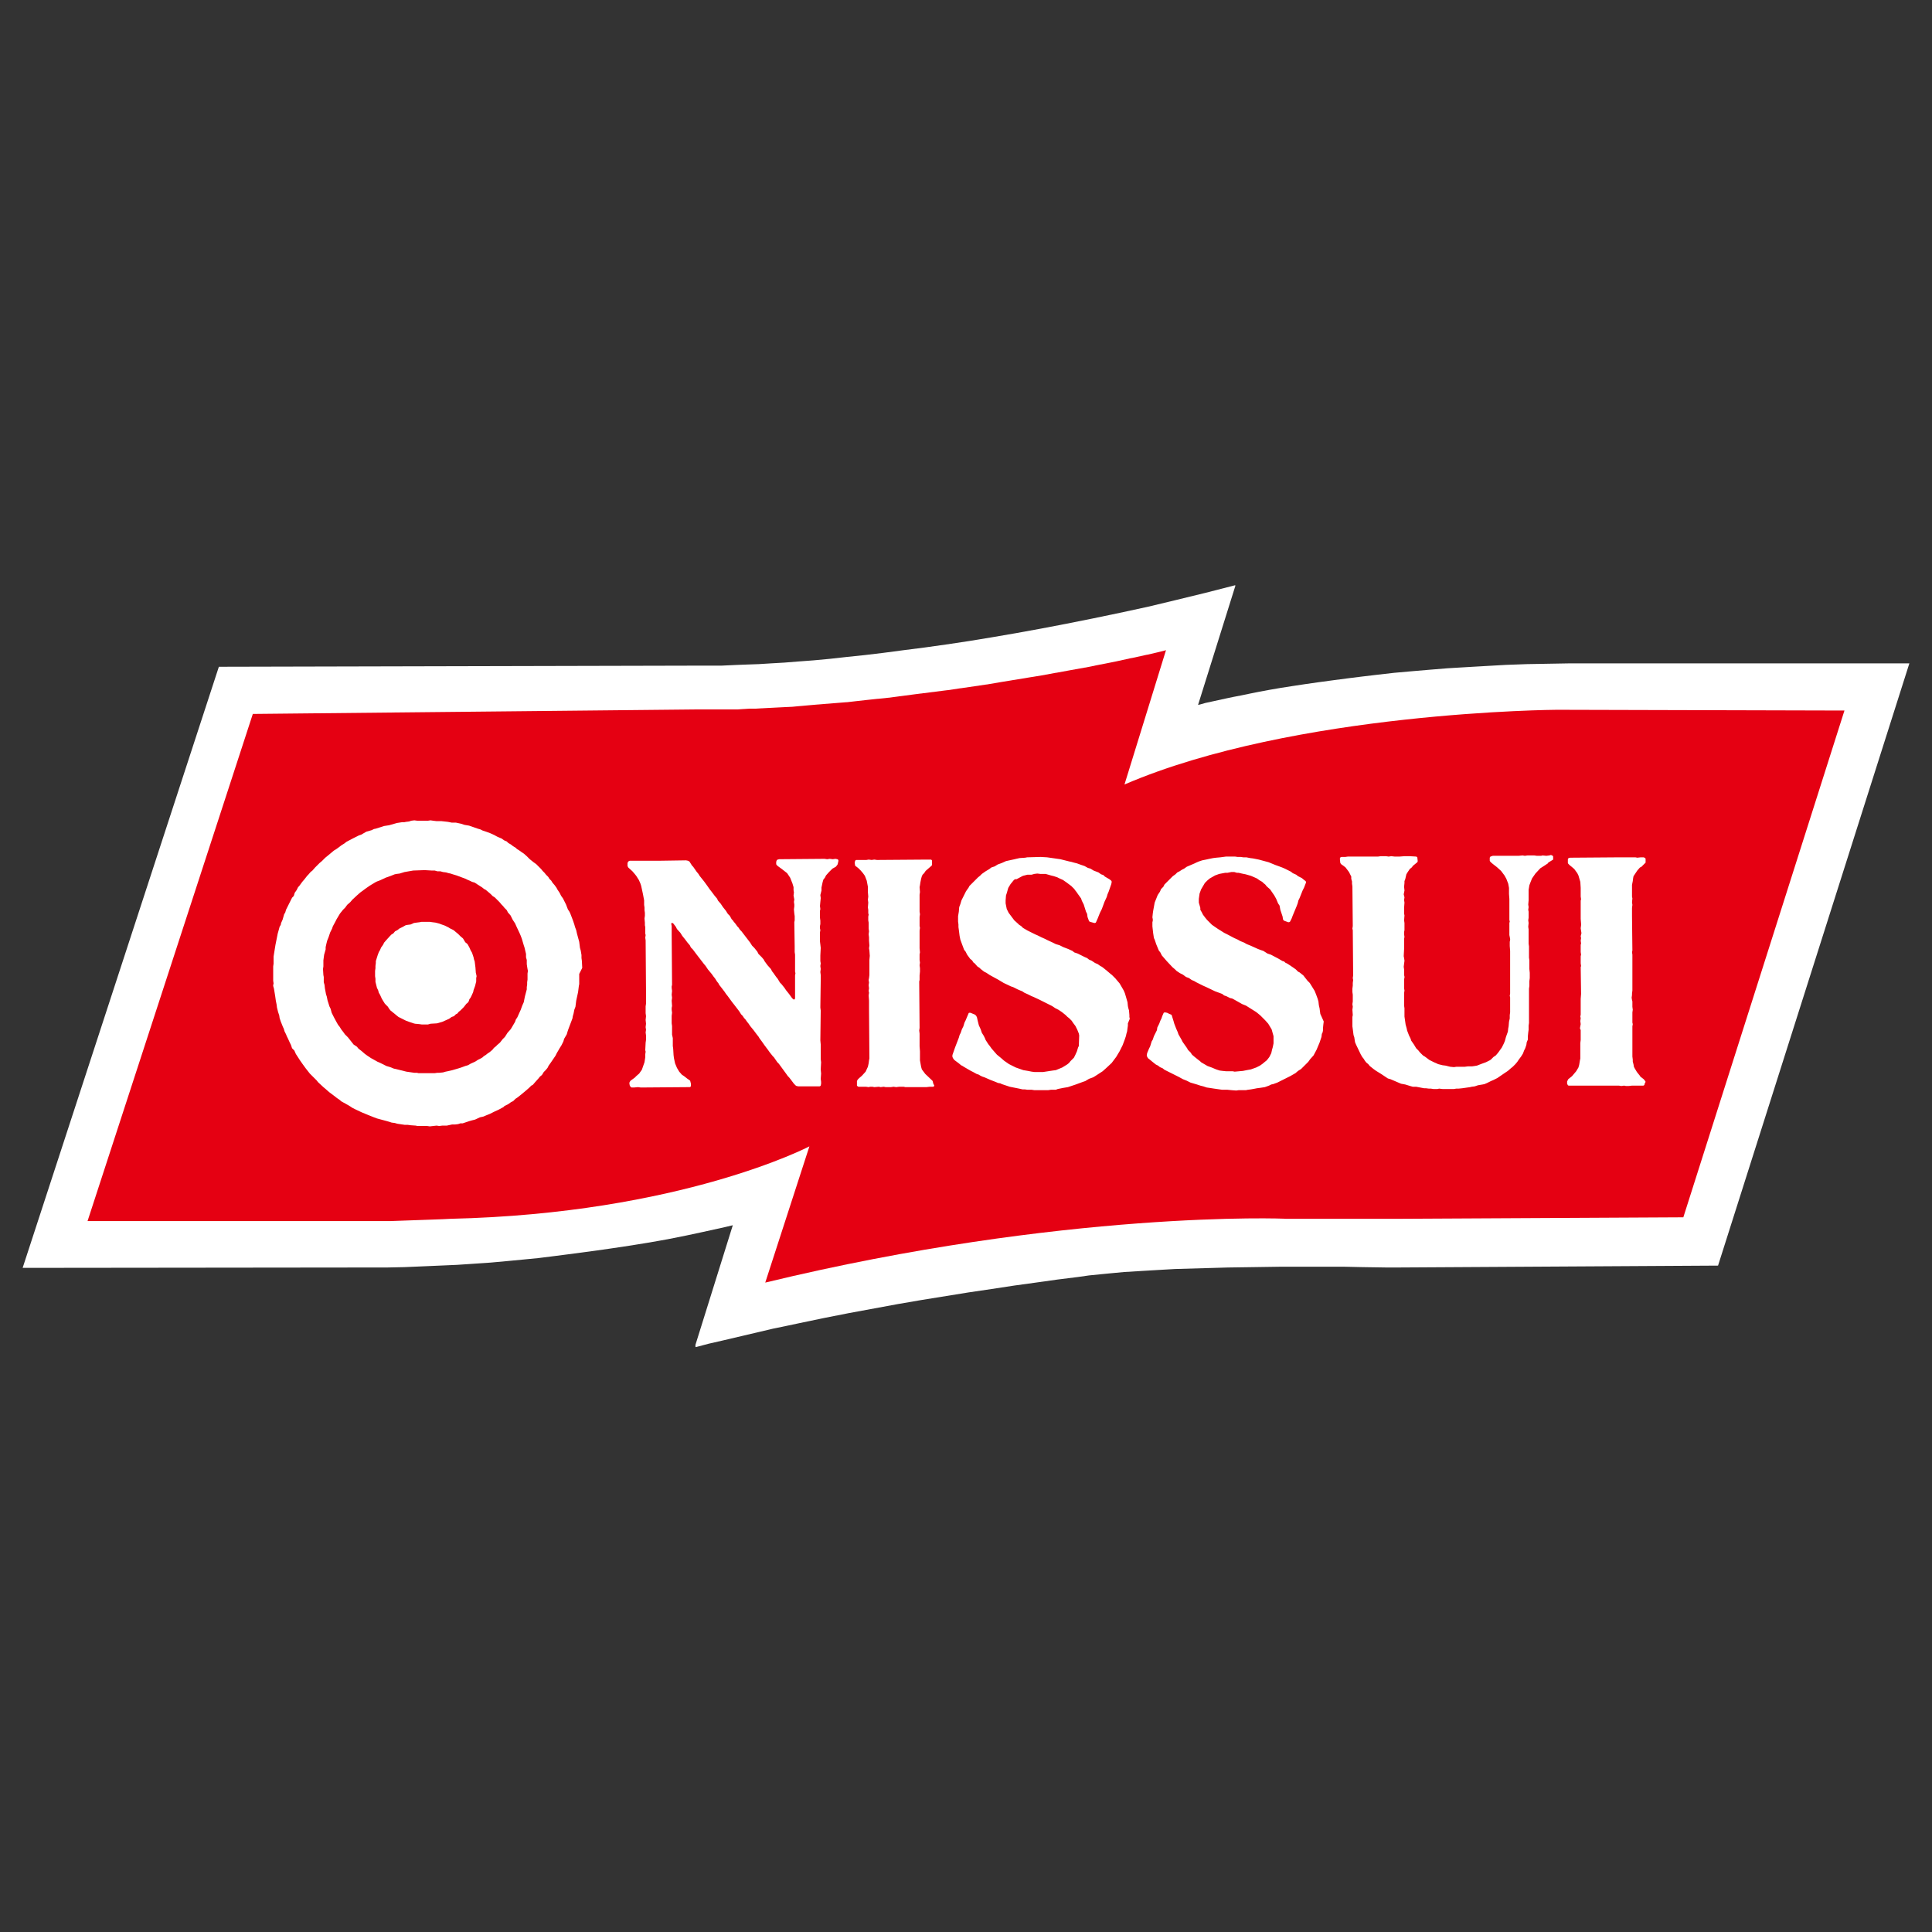 <svg xmlns="http://www.w3.org/2000/svg" x="0px" y="0px"  width="500px" height="500px" viewBox="0 0 512 512"><rect x="0" y="0" width="512" height="512" fill="#333333" stroke="none"/><g id="co-nippon-suisan-kaisha-o.svg"><path fill="#FFFFFF" d="M327.4,155.2l-0.1-0.1l-7.8,2l-7.8,1.9l-7.5,1.8l-7.4,1.6l-7.2,1.5l-7,1.4l-6.8,1.3
			l-6.6,1.2l-6.4,1.1l-6.1,1l-6,0.9l-5.7,0.8l-5.5,0.7l-5.3,0.7l-5,0.6l-4.8,0.5l-4.5,0.5l-4.3,0.4l-4,0.3l-3.8,0.3l-3.5,0.2
			l-3.2,0.2l-2.9,0.1l-2.6,0.1l-4.4,0.2l-3.2,0l-1.9,0h-0.7l-127.4,0.3L6,336l91.7-0.1l4.8,0l4.7-0.1l4.7-0.2l4.6-0.2l4.6-0.2
			l4.5-0.3l4.4-0.3l4.4-0.4l4.2-0.4l4.1-0.4l4-0.5l3.9-0.5l3.8-0.5l3.7-0.5l3.5-0.5l3.4-0.5l3.2-0.5l3.1-0.5l2.9-0.5l2.8-0.5l5-1
			l4.2-0.9l5.9-1.3l2.1-0.5l-9.9,31.7l0,0.1v0.4l0.1,0.1l3.4-0.9l3.5-0.8l3.4-0.8l3.4-0.8l3.4-0.8l3.4-0.8l3.4-0.7l3.3-0.7l6.7-1.4
			l6.6-1.3l6.5-1.2l6.5-1.2l6.4-1.1l6.2-1l6.2-1l6.1-0.9l5.9-0.9l5.8-0.8l5.7-0.8l5.6-0.7l2.8-0.4l3-0.3l3.1-0.3l3.2-0.3l3.3-0.2
			l3.3-0.2l3.4-0.2l3.5-0.2l3.5-0.1l3.5-0.1l3.5-0.1l3.5-0.1l6.9-0.1l6.7-0.1l6.3,0h11.1l4.6,0.1l6.6,0.1l2.4,0l85.3-0.5L506,175.8
			h-84.2l-5.9,0l-5.7,0.1l-5.6,0.1l-5.5,0.2l-5.3,0.3l-5.2,0.3l-5,0.3l-4.9,0.4l-4.7,0.4l-4.5,0.4l-4.4,0.5l-4.2,0.5l-4,0.5
			l-3.8,0.5l-3.7,0.5l-3.5,0.5l-3.3,0.5l-3.2,0.5l-2.9,0.5l-2.7,0.5l-2.5,0.5l-2.4,0.5l-2.1,0.4l-1.9,0.4l-3.2,0.7l-2.3,0.5
			l-1.4,0.4l-0.5,0.1L327.4,155.2z"/>
		<path fill="#E50012" d="M202.8,339.9c79.3-19.2,138-17,138-16.9l1.9,0h1.7l1.8,0h6.7l1.5,0h3l1.3,0h2.6l1.1,0
			h1.3l0.9,0h1.1l0.8,0l0.7,0h0.7l0.6,0h0.6l0.4,0h0.4l76.2-0.4l42.7-134.3l-76.2-0.2c0,0-69.5,0.4-114.6,19.8l11-35.6l-0.7,0.2h0
			l-4.2,1l-0.1,0l-4.1,0.9h-0.1l-4.1,0.9h0l-4,0.8l-0.1,0l-3.9,0.8l-0.1,0l-3.9,0.7l0,0l-3.8,0.7h-0.1l-3.8,0.7l0,0l-3.7,0.6l0,0
			l-3.6,0.6l-0.1,0l-3.6,0.6h0l-3.5,0.6l-0.1,0l-3.4,0.5l-3.4,0.5h-0.1l-3.3,0.5h-0.1l-3.2,0.4v0l-3.1,0.4h-0.1l-3.1,0.4h0l-3,0.4
			l-0.1,0l-2.9,0.4h-0.1l-2.9,0.3h-0.1l-2.8,0.3h0l-2.7,0.3l-2.6,0.3l-0.2,0l-2.5,0.2l-2.4,0.2h-0.1l-2.4,0.2h-0.1l-2.3,0.2
			l-2.2,0.2h-0.1l-2.1,0.2h0l-2.1,0.1h0l-2,0.1l0,0l-1.9,0.1h-0.1l-1.8,0.1h-0.1l-1.7,0.1h-0.1l-1.6,0l-1.5,0.1h-0.1l-1.4,0.1
			l-0.1,0l-1.3,0l-0.1,0l-1.2,0l-1.1,0l-1,0h-0.1l-0.9,0h-1.6l-2.2,0h-0.7L67,189.2L23.2,323.6l74.5,0h2.9l2.8,0l2.8-0.1l2.8-0.1
			l2.8-0.1l2.8-0.1l2.7-0.1l2-0.1c61.2-1.4,95.2-19.2,95.2-19.2L202.8,339.9"/>
		<path fill="#FFFFFF" d="M435.8,287.3l0,0.2l-0.1,0.1l-0.2,0.1l-1.9,0l-0.4,0l-0.7,0l-0.9,0.1l-0.7,0l-0.5-0.1
			l-0.7,0.1l-0.7-0.1l-0.8,0h-0.4l-0.7,0l-6.6,0l-0.4,0l-0.7,0h-2.9l-0.8,0l-0.2-0.1l-0.1-0.2l-0.1-0.2l0-0.3l0-0.3l0.1-0.2l0.2-0.4
			l1-0.8l1.1-1.3l0.6-1l0.2-0.7l0.2-1.2l0.1-0.5l0-0.7l0-0.7l0-2.2l0-0.5l0.1-0.8l0-1l0-0.8l0-0.8l-0.2-0.5l0.2-1.1l-0.1-0.8
			l0.1-0.8l-0.1-0.4l0.1-0.5l0-0.6l0-1.3l0-1.9l0-0.4l0.1-1.3l-0.1-7.1l0.1-0.3l-0.1-0.7v-1.9l0.1-0.4l-0.1-0.7v-1.9l0.1-0.4
			l-0.1-0.7l0.1-0.7l-0.1-0.5l0.2-0.8l-0.2-1.3l0.1-0.8l0-0.4l-0.1-1.3v-4.8l0.1-0.4l-0.1-0.7l0-1.9v-0.4l-0.1-1.6l-0.5-1.7
			l-0.3-0.6l-0.8-1.1l-0.7-0.6l-0.5-0.4l-0.4-0.4l-0.1-0.2l0-0.5l0-0.5l0.1-0.2l0.1-0.1l0.4-0.1l13.2-0.1h2.9l0.4,0l0.8,0l0.5,0.1
			l0.9-0.1l0.8,0l0.2,0.1l0.2,0.1l0.1,0.2v0.8l0,0.2l-0.3,0.3l-0.8,0.8l-0.4,0.2l-0.7,0.8l-1,1.5l-0.1,0.5l-0.1,0.8l-0.2,1l0,0.9
			l0,0.5l0,1.7l0.1,0.5l-0.1,1l0.1,0.7l-0.1,0.8l0,0.9l0,1.3l0.1,9.1l-0.1,0.4l0.1,0.7v9l0,0.5l-0.1,0.8l0,0.4l-0.1,0.7l0.1,0.6
			l0.1,0.4l0,0.9l0,0.5l0.1,0.8l-0.1,0.7l0,2.7l0.1,0.4l-0.1,0.6l0,5.3l0,0.7l0,1l0,1l0.1,0.8l0,0.5l0.2,0.8l0.1,0.6l0.2,0.4l0.6,1
			l0.4,0.5l0.4,0.5l0.1,0.2l0.9,0.7l0.4,0.5l0.1,0.2L435.8,287.3z M410.3,228.6l-0.1,0.2l-0.9,0.6l-1.1,0.7l-1.3,1.4l-0.9,1.3
			l-0.4,1l-0.3,0.8l-0.2,1.2l0,1.7l0,1.1l-0.1,1.1l0.1,0.7l-0.1,0.7l0.1,0.5l0,0.8l0,0.8l-0.1,0.7l0.1,0.7l-0.1,1l0.1,0.7l0,1.5
			l0,0.4l0,0.5l0,0.5l0,0.5l0,0.4l0.1,0.7l0,0.8l0,0.5l0,0.5l0,0.7l0,0.5l0.1,0.7l0,0.8l0,0.2l0,0.8l0,0.5l0.1,1l0,0.9l0,0.5
			l-0.1,0.8l0,0.8l0,0.5l-0.1,0.7v9.1l-0.1,0.7v1.1l-0.1,0.7l-0.1,1l0,0.6l0,0.3l-0.3,0.7l-0.1,0.7l-0.3,0.9l-0.3,0.6l-0.3,0.8
			l-0.5,0.8l-0.6,0.8l-0.4,0.6l-0.5,0.6l-0.7,0.7l-0.5,0.4l-0.8,0.7l-0.9,0.6l-1.9,1.3l-1,0.5l-0.7,0.3l-1,0.5l-0.7,0.3l-0.5,0.1
			l-1.2,0.2l-0.9,0.3l-0.8,0.1l-0.4,0.1l-2.1,0.3l-1,0.1l-0.6,0l-0.6,0.1h-1.3l-1.7,0l-0.9-0.1l-0.5,0.1l-1,0l-0.7-0.1l-0.5,0
			l-0.8-0.1h-0.5l-2.1-0.4l-0.9,0l-0.7-0.2l-1.3-0.4l-1.1-0.2l-2.1-0.9l-0.7-0.3l-0.7-0.2l-1.8-1.2l-1.3-0.8l-0.7-0.5l-1-0.8
			l-0.4-0.5l-0.5-0.4l-0.4-0.5l-0.3-0.5l-0.4-0.5l-0.4-0.7l-1.2-2.5l-0.3-0.7l-0.2-1.3l-0.2-0.6l-0.2-1.6l-0.1-0.7l0-0.8l0-0.7l0-1
			l0.1-0.5l-0.1-1.4l0.1-0.8l-0.1-0.7l0.1-0.7l0-1.8l-0.1-0.7v-0.9l0.1-0.8l0-0.7l0.1-0.8l-0.1-0.5l0.1-0.7l-0.1-12l-0.1-0.4
			l0.1-0.7l-0.1-10.5l-0.1-0.7l0-0.6l-0.2-0.7l0-0.6l-0.2-0.4l-0.2-0.4l-0.2-0.4l-0.9-1.2l-0.5-0.4l-0.7-0.5l-0.2-0.3l-0.1-0.8
			l0-0.3l0-0.3l0.2-0.1l0.2-0.1l0.5,0l0.5,0l0.7-0.1l7.6,0l0.4,0l0.7-0.1h1.4l0.7,0.1l0.7-0.1l0.9,0.1h0.7l0.6,0l1.3-0.1l1,0l0.4,0
			l1.7,0.1l0.2,0.1l0.1,0.1l0.1,0.9l0,0.2l-0.1,0.2l-1.1,0.9l-0.4,0.5l-0.5,0.4l-0.2,0.3l-0.4,0.6l-0.3,0.5l-0.3,1.3l-0.2,0.5l0,0.5
			l-0.1,1l0.1,1l-0.2,1l0.2,0.8l-0.1,0.7l0.1,0.7l-0.1,1.4l0,0.6l0,0.9l0.1,0.5l-0.1,1.3l0.1,0.7v1.9l-0.1,0.5v0.6l0.1,0.7l-0.1,0.5
			l0,1l0,0.8l0,0.5l0,0.4l-0.1,1.9l0.1,0.5l0.1,0.7l-0.1,0.8l-0.1,0.8l0.1,0.7l0,0.6l0,0.9l0.1,0.4v0.3l-0.1,0.4v2.4l0.1,0.6
			l-0.1,0.7l0,3.3l0.1,0.7l0,2.2l0.1,0.7l0.2,1.4l0.3,1.1l0.1,0.5l0.5,1.3l0.4,0.8l0.2,0.6l0.7,1l0.6,1l0.6,0.6l0.4,0.5l0.8,0.8
			l0.5,0.3l1.2,0.9l1.2,0.6l0.7,0.3l0.4,0.2l1.2,0.3l0.8,0.1l1.2,0.3l1,0.1l0.7-0.1l2.2,0l0.8-0.1l1.1,0l0.7-0.1l0.6-0.1l1.3-0.5
			l1.1-0.4l1-0.5l0.3-0.2l0.7-0.7l0.6-0.4l0.6-0.7l1-1.4l0.3-0.6l0.2-0.4l0.3-0.7l0.3-1.1l0.5-1.4l0.1-0.9l0.1-0.5l0.1-1.2l0.2-0.9
			v-0.9l0.1-0.7l0-4l-0.1-0.4l0.1-0.6l0-10.2l0-1.1l-0.1-1.3l0-1.1l0.1-0.5l0-0.3l-0.2-1v-3.2l0.1-0.4l-0.1-0.4l0-0.7l0-1.3l0-2.9
			v-0.7l-0.1-1.3l0-1.6l-0.2-1.1l-0.5-1.3l-0.5-0.9l-0.9-1.2l-1.1-1l-0.9-0.7l-0.5-0.4l-0.4-0.4l-0.1-0.2l0-0.8l0.1-0.2l0.1-0.1
			l0.6-0.2l0.8,0l0.7,0l0.7,0l2,0l0.3,0l1.3,0l1,0l1.1-0.1l0.6,0.1l0.7-0.1l1.8,0l0.7,0.1l1.1,0l0.4-0.1l1,0.1l0.8-0.1l0.3-0.1h0.2
			l0.2,0.1l0.2,0.1l0.1,0.2v0.8L410.3,228.6z M350.8,270.7l-0.1,0.8l-0.1,1v0.6l-0.1,0.5l-0.2,0.4l-0.1,0.8l-0.5,1.5l-0.8,1.9
			l-0.8,1.5l-0.9,1l-0.5,0.7l-1.9,1.9l-0.8,0.5l-0.7,0.6l-1.4,0.8l-2.6,1.3l-0.8,0.4l-1.1,0.4l-0.5,0.1l-0.6,0.3l-1.1,0.4l-1.3,0.2
			l-0.8,0.1l-0.5,0.1l-1.1,0.2l-0.8,0.1l-0.5,0.1l-1.9,0l-0.7,0.1l-1.3-0.1l-1-0.1l-1.4,0l-2.1-0.3l-1.3-0.2l-0.7-0.1l-0.9-0.3
			l-0.8-0.2l-0.9-0.3l-1.7-0.5l-1-0.5l-1-0.4l-1.1-0.6l-0.8-0.4l-0.8-0.4l-1.8-0.9l-0.4-0.2l-0.5-0.4l-0.7-0.3l-0.5-0.4l-0.6-0.3
			l-0.5-0.4l-0.5-0.4l-0.6-0.5l-0.5-0.4L304,280l-0.1-0.2l0.1-0.7l0.5-1.2l0.3-0.6l0.4-1.3l0.3-0.5l0.3-0.9l0.8-1.6l0.1-0.7l0.2-0.4
			l0.3-0.6l0.3-0.8l0.3-0.6l0.2-0.6l0.3-0.7l0.1-0.2l0.2-0.1l0.2,0l0.5,0.1l0.6,0.3l0.5,0.2l0.1,0.1l0.5,1.6l0.2,0.7l0.5,1.3
			l0.4,0.9l0.2,0.6l0.8,1.4l0.3,0.6l1.2,1.7l0.2,0.4l0.7,0.7l0.4,0.6l0.7,0.6l0.5,0.4l0.5,0.4l0.4,0.3l0.3,0.3l0.5,0.3l1.2,0.7
			l1.1,0.4l1.2,0.5l0.9,0.3l0.8,0.1l1,0.1l1.7,0l0.5,0.1l1.1-0.1l1.1-0.1l1-0.2l1.1-0.2l1.4-0.5l1-0.5l0.7-0.5l0.6-0.5l0.5-0.4
			l0.4-0.5l0.3-0.4l0.5-1l0.2-0.9l0.2-0.7l0.2-1v-1.9l-0.5-1.8l-0.9-1.5l-0.8-0.9l-1.3-1.3l-0.6-0.5l-0.5-0.4l-2.7-1.7l-1-0.4
			l-2.3-1.3l-0.4-0.2l-0.5-0.1l-1-0.5l-0.6-0.2l-0.5-0.4l-1.9-0.7l-2.3-1.1l-0.9-0.4l-0.8-0.4l-1-0.5l-0.5-0.3l-0.7-0.3l-0.7-0.5
			l-0.8-0.3l-0.8-0.6l-0.8-0.4l-0.9-0.6l-0.4-0.4l-0.7-0.6l-1.5-1.6l-1.3-1.5l-0.2-0.4l-0.2-0.4l-0.4-0.5l-0.7-1.7l-0.4-1.2
			l-0.2-0.4l-0.2-1.3l-0.2-1.8v-1.1l0.1-0.4l0-0.4l-0.1-0.5l0.1-1l0.1-0.7l0.4-2.2l0.8-2l0.6-0.9l0.3-0.7l0.6-0.6l0.3-0.6l2.2-2.2
			l0.7-0.5l0.5-0.5l0.6-0.3l0.6-0.4l0.6-0.3l0.7-0.5l2.1-0.9l0.4-0.2l0.7-0.3l0.9-0.3l1-0.2l0.9-0.2l1-0.2l0.8-0.1l1.1-0.1l1.5-0.2
			h2.4l0.7,0.1l0.8,0l0.7,0.1l0.8,0l1,0.2l0.8,0.1l1.5,0.3l2.6,0.7l1.7,0.7l1.1,0.4l0.8,0.3l0.7,0.3l1.2,0.6l0.4,0.2l0.5,0.4
			l0.9,0.4l0.5,0.4l1,0.5l0.6,0.5l0.4,0.3l0.1,0.2v0.2l-0.5,1.3l-0.4,0.8l-0.8,2l-0.3,0.6l-0.2,0.8l-0.3,0.8l-1,2.4l-0.3,0.8
			l-0.3,0.6l-0.1,0.2l-0.1,0.1l-0.2,0.1l-0.2,0l-1.1-0.4l-0.2-0.2l-0.1-0.2l-0.1-0.7l-0.6-1.8l-0.2-1.1l-0.4-0.6l-0.5-1.2l-0.5-0.9
			l-1.1-1.6l-0.9-0.8l-0.4-0.5l-0.5-0.4l-0.3-0.3l-0.7-0.4l-0.7-0.5l-0.9-0.4l-0.7-0.3l-1.4-0.4l-1-0.2l-0.4-0.1l-0.5-0.1l-0.4,0
			l-0.7-0.2l-0.8,0l-1,0.2l-0.6,0l-1.6,0.3l-1.1,0.4l-1.4,0.8l-0.6,0.5l-0.7,0.7l-1,1.7l-0.4,1.1l-0.2,1.4l0,1l0.2,0.7l0.2,0.7
			l0,0.5l0.4,0.7l0.3,0.6l0.6,0.8l0.5,0.6l1.3,1.3l1.6,1.1l0.5,0.3l1.1,0.7l1,0.5l1.7,0.9l0.9,0.4l0.7,0.4l1,0.4l0.7,0.4l1,0.4
			l2,0.9l0.8,0.3l0.6,0.2l1.1,0.7l0.9,0.3l1.9,1l1.2,0.7l0.4,0.1l0.3,0.3l0.6,0.3l1.5,1l0.7,0.5l0.6,0.6l0.4,0.2l0.5,0.4l0.5,0.4
			l1.1,1.4l0.6,0.6l1.3,2.1l0.4,1l0.4,1.1l0.2,0.7l0.1,0.9l0.1,0.5l0.1,0.4l0.1,0.8l0.1,0.7L350.8,270.7z M298.9,271.2v0.6l-0.1,0.7
			l-0.1,0.8l-0.2,0.7l-0.1,0.5l-0.3,0.9l-0.6,1.6l-0.4,0.8l-0.4,0.8l-0.9,1.5l-1.2,1.6l-1.5,1.4l-0.9,0.8l-2,1.3l-0.5,0.3l-1.1,0.4
			l-1,0.6l-0.6,0.2l-1.9,0.7l-0.6,0.2l-1.5,0.5l-1.2,0.2l-1,0.2l-0.5,0.1l-0.5,0.2l-1.3,0l-0.7,0.1l-1.7,0l-0.4,0l-0.7,0l-0.9,0
			l-0.7-0.1h-1.1l-0.7-0.1l-0.6,0l-0.9-0.2l-2.5-0.5l-1.2-0.4l-0.9-0.3l-0.4-0.2l-0.6-0.1l-0.7-0.3l-1.3-0.5l-1.6-0.7l-0.6-0.2
			l-0.6-0.3l-0.3-0.2l-0.6-0.2l-0.9-0.5l-0.6-0.3l-0.7-0.4l-1.2-0.7l-0.3-0.2l-0.4-0.2l-0.6-0.5l-1.2-0.9l-0.3-0.4l-0.2-0.4l0-0.5
			l0.7-2l0.5-1.3l0.5-1.3l0.2-0.7l0.3-0.6l0.3-0.9l0.4-0.8l0.3-1l0.3-0.6l0.8-1.9l0.1-0.1l0.2,0l0.2,0l1.2,0.5l0.3,0.3l0.2,0.4
			l0.2,0.9l0.3,1.2l0.5,1.1l0.3,0.9l0.5,0.8l0.3,0.6l0.2,0.5l0.7,1.1l0.4,0.5l0.5,0.7l0.7,0.8l0.7,0.8l1.1,0.9l0.8,0.7l1.3,0.9
			l1.8,0.9l2,0.7l1.2,0.2l1,0.2l0.8,0.1l0.8,0l1.4,0l2.6-0.4l0.8-0.1l1.7-0.7l1.3-0.8l0.5-0.4l0.4-0.5l0.6-0.6l0.3-0.3l0.4-0.8
			l0.4-0.9l0.3-1l0.2-0.4l0.1-2.8l-0.1-0.5l-0.4-1l-0.3-0.6l-0.2-0.4l-0.6-0.8l-0.4-0.6l-0.7-0.7l-0.4-0.3l-0.5-0.5l-0.5-0.4
			l-0.5-0.4l-0.9-0.6l-0.8-0.4l-0.9-0.6l-2.8-1.4l-0.6-0.3l-1.5-0.7l-0.5-0.2l-1-0.5l-0.9-0.4l-0.6-0.4l-0.5-0.2l-0.7-0.3l-1.2-0.6
			l-0.6-0.2l-1.9-0.9l-1.5-0.9l-2.2-1.2l-0.9-0.6l-0.6-0.3l-0.9-0.7l-0.3-0.3l-0.6-0.4l-0.7-0.8l-0.3-0.2l-0.4-0.6l-0.5-0.4
			l-0.8-1.1l-0.4-0.8l-0.4-0.5l-0.6-1.6l-0.4-1.1l-0.2-1l-0.1-0.8l-0.1-0.8l-0.1-0.7v-0.7l-0.1-0.8l0-1.4l0.2-1.2l0.1-1.2l0.3-0.8
			l0.3-1l0.3-0.6l0.3-0.6l0.6-1.2l0.7-1l0.2-0.4l2-2l0.3-0.3l0.5-0.4l0.5-0.5l1-0.7l1-0.6l0.5-0.4l0.9-0.3l0.8-0.5l1.1-0.4l1.1-0.5
			l2.3-0.5l0.4-0.1l0.9-0.2l1.5-0.1l0.5-0.1l3.6-0.1l1.7,0.1l0.7,0.1l2.8,0.4l2.4,0.6l0.5,0.1l0.7,0.2l0.8,0.2l1.1,0.4l0.9,0.3
			l0.9,0.5l0.7,0.2l0.8,0.5l1.3,0.5l0.7,0.5l0.6,0.2l0.4,0.4l1.2,0.7l0.5,0.4l0.1,0.2l0,0.2l-0.1,0.5l-0.7,2l-0.3,0.7l-0.2,0.7
			l-0.6,1.3l-0.7,1.9l-0.5,1l-0.6,1.5l-0.4,0.9l-0.1,0.2l-0.2,0.1l-0.2,0l-1.1-0.3l-0.2-0.1l-0.1-0.1l-0.4-1.1l-0.1-0.8l-0.3-0.6
			l-0.6-1.9l-0.5-1l-0.2-0.6l-1-1.4l-0.2-0.3l-0.4-0.5l-0.2-0.3l-0.8-0.8l-1.2-0.9l-1-0.7l-0.9-0.4l-0.6-0.3l-0.9-0.3l-0.8-0.2
			l-0.7-0.2l-0.7-0.2l-1.4,0l-0.8-0.1l-0.8,0.1l-0.7,0.2l-1.1,0l-1.2,0.3l-0.4,0.2l-1.3,0.7L269,233l-0.3,0.2l-0.9,1.1l-0.6,1
			l-0.2,0.7l-0.2,0.7l-0.2,0.6l-0.1,1.3l0,0.8l0.3,1.5l0.5,1l0.6,0.8l0.9,1.2l1,0.9l0.3,0.3l0.5,0.3l0.5,0.5l1.2,0.7l0.4,0.2
			l0.8,0.4l0.8,0.4l0.7,0.3l1,0.5l0.9,0.4l0.8,0.4l1.3,0.6l0.8,0.4l1,0.3l1,0.5l1.3,0.5l1.1,0.5l0.5,0.4l0.9,0.3l1.2,0.6l0.6,0.3
			l0.7,0.3l0.5,0.4l0.7,0.3l0.9,0.6l0.7,0.3l0.7,0.5l0.4,0.2l0.4,0.3l1.1,0.9l0.7,0.6l0.5,0.4l0.9,0.9l0.5,0.6l0.6,0.7l0.7,1.2
			l0.4,0.7l0.3,0.7l0.3,1l0.4,1.4l0.1,1l0.1,0.5l0.2,0.7l0.1,1.2v0.5l0.1,0.5L298.9,271.2z M247.6,287.7l-0.1,0.2l-0.2,0.1h-0.4
			l-0.5,0l-0.9,0.1l-5.6,0l-0.4-0.1l-0.7,0l-0.5,0l-0.8,0.1l-0.7-0.1l-0.7,0.1h-1.4l-0.5-0.1l-0.8,0.1l-0.5-0.1l-1.2,0.1l-0.5-0.1
			l-0.6,0l-0.4,0.1l-0.7-0.1l-1.2,0l-0.8,0l-0.2-0.1l-0.2-0.2l0-0.7l0-0.5l0.2-0.4l0.4-0.4l0.7-0.6l1-1.1l0.6-1.3l0.2-0.9l0.1-0.8
			l0.1-0.5l-0.1-13l0-0.9v-0.9l0-0.5l-0.1-1.4l0.1-0.7l-0.1-0.5l0.1-0.7l-0.1-0.8l0.1-0.7l-0.1-0.7l0.1-0.5l0.1-0.8l0-1.2l0-1.3
			v-1.5l0.1-1.1l-0.1-1.4l-0.1-0.6l0.1-0.7l-0.1-1.3v-0.9l-0.1-0.8l0.1-0.8l-0.1-0.7l0-0.5l0-0.5l0-0.6l-0.1-0.6v-1l0.1-0.5
			l-0.1-0.4l0-0.5l0-0.4l-0.1-0.6l0.1-1.3l-0.1-0.8l0.1-0.8l-0.1-1.2l0-0.9l0-0.5l-0.3-1.6l-0.5-1.3l-0.5-0.7l-0.6-0.7l-0.6-0.6
			l-0.5-0.4l-0.3-0.2l-0.1-0.2l-0.1-0.7l0.1-0.4l0.1-0.2l0.2-0.1h2.7l0.6-0.1l0.8,0.1l0.7-0.1l0.7,0.1l13.3-0.1h0.8l0.2,0l0.2,0.1
			l0.1,0.2l0,0.9l0,0.2l-0.1,0.2l-0.8,0.7l-0.8,0.7l-0.4,0.6l-0.4,0.4l-0.2,0.4l-0.2,0.7l-0.2,1l-0.1,0.7l-0.1,0.5l0.1,1.3l-0.1,0.7
			l0,0.7l0,0.7l0,1.6v0.4l0,1.1l0.1,0.7l-0.1,0.7l0,2.4l0.1,0.5l-0.1,0.7l0,3.8l0,0.4l0,0.5l0.1,1.1l-0.1,0.5l0,0.7l0,0.8l0.1,0.7
			l-0.1,0.7l0.1,0.8l0,0.5l0,0.4l-0.1,1l0,0.8l0,0.4l-0.1,0.4l0.1,12.3l-0.1,0.7l0.1,0.8l0,0.9l0,1.3l0,0.8l0,0.4l0.1,1.3l0,2.4
			l0.3,1.7l0.2,0.7l0.3,0.4l0.6,0.8l1.9,1.8l0.1,0.2l0.1,0.5L247.6,287.7z M222,229l-0.1,0.2l-0.4,0.5l-0.9,0.5l-0.9,0.9l-0.8,0.9
			l-0.3,0.6l-0.4,0.5l-0.2,0.7l-0.3,1.4l0,0.8l-0.3,1.2l0.1,0.8l-0.1,1l-0.1,1.1l0.1,0.8l-0.1,0.5l0,0.5v1.3l0.1,0.8l0,0.9l-0.1,0.5
			l0,0.6l0.1,0.5l-0.1,0.6v2.4l0.1,0.8l0.1,0.9l-0.1,2l0,1l0,0.5l0.1,0.6l-0.1,0.7l0.1,0.8l-0.1,0.8l0.1,0.8v0.6l0,0.5l0,0.4
			l-0.1,7.1l0.1,0.8l-0.1,7.9l0.1,1.1l0,0.9l0,1.6l0,1.4l0.1,0.8l-0.1,1.9l0.1,1.1l-0.1,1.4l0.1,0.8v0.5l-0.1,0.5l-0.1,0.1l-0.2,0.1
			l-5.6,0l-0.5-0.1l-0.2-0.1l-0.5-0.5l-0.9-1.2l-0.4-0.5l-0.3-0.3l-0.5-0.7l-1.9-2.6l-0.4-0.4l-0.9-1.3l-0.3-0.3l-0.8-1l-0.5-0.7
			l-0.9-1.2l-0.7-1l-0.6-0.8l-0.3-0.5l-0.4-0.5l-0.9-1.2l-0.9-1.1l-0.4-0.6l-0.4-0.5l-0.5-0.7l-0.3-0.3l-0.4-0.6l-0.4-0.4l-0.5-0.8
			l-1.3-1.7l-0.4-0.5l-0.3-0.4l-1.1-1.5l-0.4-0.5l-0.4-0.6l-1-1.3l-0.4-0.5l-0.2-0.4l-0.4-0.5l-0.5-0.8l-0.4-0.5l-0.5-0.7l-1-1.2
			l-0.6-0.9l-0.5-0.6l-2-2.6l-0.9-1.2l-0.5-0.5l-0.3-0.6l-0.6-0.7l-0.6-0.8l-0.4-0.5l-0.4-0.5l-0.5-0.8l-0.9-1l-0.3-0.6l-0.7-0.9
			l-0.2-0.1l-0.2,0l-0.1,0.1v0.2l0.1,0.5l0,1l0,1.3l0.1,13.3l-0.1,0.4l0,0.4l0.1,0.8l-0.1,1l0.1,0.8l-0.1,0.8l0.1,1.4l-0.1,0.5
			l0,0.5l0.1,0.8l-0.1,0.8l0,0.6l0,1.4l0.1,0.7l0,0.4l0,1.9l0.2,0.9l0,0.7l0,0.8l0,0.6l0.1,0.7l0.1,1.7l0.1,0.8l0.3,1.4l0.5,1.2
			l0.6,1l0.7,0.8l0.6,0.4l0.9,0.7l0.3,0.2l0.4,0.3l0.2,0.8l0,0.6l-0.1,0.2l-0.2,0.1l-0.2,0l-12.8,0.1l-0.7-0.1l-1.1,0.1h-0.6
			l-0.2-0.1l-0.1-0.1l-0.2-0.3l-0.1-0.5l0-0.3l0.1-0.2l0.2-0.3l1.1-0.8l0.5-0.5l0.7-0.6l0.2-0.3l0.5-0.7l0.7-2l0.2-1.3l0-0.8
			l0.1-0.7l-0.1-0.4l0.1-2l0.1-0.7l0-0.4l0-0.8l-0.1-0.8l0.1-0.7l-0.1-0.7l0.1-0.9l-0.1-1l0.1-1l-0.1-0.8l0-0.5l0-1.3l0.1-0.7v-3.5
			l-0.1-13.3l-0.1-0.7l0.1-0.7l-0.1-0.4l0-0.5l0-0.4l0-0.8l-0.1-0.5l0-0.7l-0.1-1.1l0.1-0.7v-0.8l-0.1-0.7v-0.7l-0.1-0.7v-0.7l0-0.5
			l-0.3-1.6l-0.3-1.4l-0.2-0.9l-0.2-0.6l-0.4-0.9l-0.7-1.1l-0.4-0.5l-0.6-0.7l-1.1-1l-0.2-0.4l0-0.2v-0.6l0.1-0.2l0.1-0.2l0.2-0.1
			l0.2-0.1h0.2l0.6,0l6.4,0l0.7,0l0.4,0l6.6-0.1l0.5,0.1l0.4,0.2l0.7,1.1l0.3,0.3l0.9,1.3l0.5,0.6l0.3,0.5l0.8,1l0.4,0.5l0.8,1.1
			l0.7,1l0.4,0.5l0.9,1.2l0.6,0.7l0.3,0.6l0.7,0.8l0.6,0.9l0.8,1l0.3,0.5l0.2,0.3l0.5,0.5l0.5,0.9l0.3,0.3l0.2,0.3l0.5,0.6l0.5,0.7
			l0.3,0.3l0.4,0.6l0.4,0.4l2.3,3l0.5,0.8l0.6,0.6l0.4,0.5l0.4,0.5l0.3,0.6l0.4,0.4l0.5,0.5l0.5,0.6l0.2,0.4l0.8,1.1l0.9,1l0.3,0.6
			l0.4,0.5l0.2,0.3l0.5,0.7l0.4,0.5l0.6,1l0.4,0.4l0.8,1l0.4,0.6l0.8,1l0.8,1.1l0.3,0.3l0.2,0.1l0.2-0.1l0.1-0.2l0-0.3l0-5.8
			l0.1-0.6l-0.1-0.4l0-2.7l0-0.7v-0.4l0-0.7l-0.1-0.7l0-1.1v-0.4l-0.1-6.4l0.1-0.5l0-1.1l-0.1-0.7l-0.1-1.1l0.1-0.8l0-0.5l-0.1-0.7
			l0.1-0.6l-0.2-1.1l0.1-0.8l-0.1-0.6v-0.2l0-0.6l-0.3-1l-0.6-1.5l-0.8-1.2l-1.4-1.1l-1.1-0.8l-0.3-0.3l-0.1-0.2l0-0.6l0.1-0.3
			l0.1-0.2l0.2-0.1l0.4-0.1l12-0.1l0.7,0.1l0.7-0.1l0.8,0.1l0.7-0.1l0.5,0.1l0.2,0.1l0.1,0.3L222,229z M153.5,258.1l0,2.7l-0.1,0.5
			l-0.1,0.8l-0.1,0.8l-0.5,2.3l-0.1,0.8l-0.1,0.8l-0.3,0.8l-0.2,1l-0.2,0.7l-0.1,0.6l-1.1,2.9l-0.2,0.6l-0.2,0.7l-0.7,1.2l-0.2,0.7
			l-0.5,1l-0.5,0.8l-0.4,0.7l-0.3,0.5l-0.4,0.8l-1.3,1.9l-0.5,0.7l-0.3,0.6l-0.5,0.6l-0.5,0.5l-0.3,0.5l-0.2,0.3l-0.5,0.4l-0.4,0.5
			l-0.9,1l-0.6,0.7l-0.4,0.2l-0.6,0.6l-0.8,0.7l-1.2,1l-1,0.8l-0.6,0.4l-0.6,0.6l-0.6,0.3l-0.7,0.5l-1,0.5l-0.3,0.3l-1.3,0.7
			l-1.1,0.5l-1.2,0.6l-1,0.4l-0.7,0.3l-0.9,0.2l-1.3,0.6l-0.8,0.2l-0.7,0.2l-0.9,0.3l-0.9,0.3l-0.6,0l-0.6,0.2l-0.8,0.1l-0.8,0
			l-1.4,0.3l-1.2,0l-0.8,0.1l-0.7-0.1l-1.8,0.2l-0.7-0.1h-0.8l-0.8,0h-0.5l-0.5,0l-0.4-0.1l-1.4-0.1l-0.7-0.1l-0.8,0l-2-0.3
			l-0.7-0.2l-0.8-0.1l-0.6-0.2l-0.7-0.2l-2.6-0.7l-0.8-0.3l-1.5-0.6l-1.7-0.7l-1.7-0.8l-0.8-0.4l-0.6-0.4l-1.2-0.7l-1.1-0.6
			l-0.6-0.5l-0.6-0.4l-0.5-0.4l-1.6-1.2l-0.9-0.8l-0.6-0.5l-1.4-1.3l-0.4-0.5l-0.4-0.4l-1.4-1.4l-1.1-1.4l-0.8-1.1l-0.7-1l-1.1-1.7
			l-0.4-0.9l-0.6-0.6l-0.3-0.9l-0.3-0.6l-0.5-1.1l-0.3-0.6l-0.2-0.5l-0.4-0.8l-0.2-0.7l-0.2-0.4l-0.6-1.5l-0.3-0.9l-0.1-0.7
			l-0.3-0.9l-0.3-1.2l-0.1-0.8l-0.2-1l-0.2-1.4l-0.3-1.8l-0.2-0.7v-0.2l0.1-0.5l-0.1-0.7v-3.8l0.1-0.7v-1.9l0.5-3.1l0.1-0.5l0.3-1.5
			l0.2-1l0.2-0.7l0.3-1.1l0.3-0.5l0.1-0.5l0.4-0.9l0.4-1.4l0.3-0.5l0.2-0.7l0.9-1.8l0.7-1.4l0.4-0.4l0.1-0.2l0.2-0.7l0.5-0.7
			l0.4-0.8l0.3-0.3l0.8-1.1l0.6-0.7l0.7-0.9l0.3-0.3l0.6-0.7l0.5-0.4l0.7-0.8l1.2-1.2l0.6-0.5l0.9-0.9l0.5-0.4l1.8-1.5l0.5-0.3
			l0.3-0.2l1.2-0.9l0.8-0.5l0.5-0.4l1.7-0.9l1.6-0.8l0.6-0.2l1.4-0.8l1.4-0.4l0.6-0.3l0.5-0.1l2.2-0.7l1.3-0.2l0.7-0.2l1.4-0.4
			l1.3-0.2l0.6,0l0.5-0.1l0.8-0.1l0.6-0.2l0.8-0.1l0.8,0.1l0.6,0h2.2l0.7-0.1l0.7,0.1l0.8,0.1l1.3,0l1.8,0.2l1,0.2l1.1,0l1.4,0.3
			l0.9,0.3l1.2,0.2l2.3,0.8l0.7,0.2l0.6,0.3l0.9,0.3l1.1,0.4l1.1,0.5l0.9,0.5l0.5,0.2l0.5,0.2l0.7,0.5l0.7,0.3l0.4,0.4l0.7,0.4
			l0.5,0.4l0.8,0.5l0.3,0.3l0.5,0.3l0.7,0.5l0.6,0.4l0.8,0.7l0.8,0.8l1,0.8l0.7,0.5l0.5,0.5l0.8,0.8l0.4,0.5l0.5,0.5l0.4,0.5
			l0.6,0.6l0.3,0.5l0.5,0.5l0.3,0.5l0.6,0.7l0.5,0.7l0.2,0.4l0.6,0.9l0.4,0.8l0.5,0.7l0.3,0.6l0.5,1l0.5,1.3l0.4,0.6l0.2,0.4
			l0.5,1.3l0.3,0.8l0.3,0.9l0.2,0.7l0.3,0.8l0.2,0.9l0.6,2.2l0.1,0.8l0.1,0.8l0.2,0.7l0.2,1.2l0,0.8l0.1,0.7l0.1,1.9L153.5,258.1z"
			/>
		<path fill="#E50012" d="M126.3,258.7l-0.1,0.5l0,0.9l-0.3,1.2l-0.4,1.1l-0.1,0.5l-0.4,0.9l-0.3,0.6l-0.3,0.4
			l-0.2,0.6l-0.3,0.4l-0.3,0.2l-0.7,0.9l-0.9,0.9l-0.4,0.3l-0.4,0.5l-0.4,0.2l-0.5,0.5l-0.6,0.2l-0.7,0.5l-1.8,0.8l-1.4,0.4
			l-1.7,0.1l-0.7,0.2h-1.6l-0.7-0.1l-1.1-0.1l-0.4-0.1l-0.9-0.3l-1.1-0.4l-0.8-0.4l-0.6-0.3l-0.6-0.3l-0.5-0.4l-0.6-0.5l-1-0.8
			l-0.4-0.5l-0.3-0.5l-0.8-0.8l-0.8-1.3l-0.5-1.1l-0.3-0.5l-0.2-0.7l-0.3-0.6l-0.4-1.6l0-0.8l-0.1-0.7v-1.4l0.1-0.7l0-0.6l0.1-0.8
			l0-0.5l0.5-1.6l0.3-0.8l0.3-0.5l0.3-0.7l0.5-0.7l0.3-0.6l0.6-0.7l1-1.1l0.4-0.4l0.4-0.2l0.5-0.6l0.6-0.3l0.5-0.4l1-0.5l0.7-0.4
			l0.5-0.1l0.8-0.1l0.9-0.4l0.7-0.1l0.8-0.1l0.5-0.1l2.2,0l0.7,0.1l0.8,0.1l0.8,0.2l1.7,0.6l1,0.5l0.3,0.2l1,0.5l1.2,1l0.6,0.6
			l0.7,0.6l0.6,1l0.6,0.5l0.5,0.9l0.3,0.7l0.4,0.7l0.4,1.2l0.1,0.5l0.2,0.6l0.1,0.8l0.1,0.8l0.1,1.4l0.1,0.4L126.3,258.7z
			 M139.7,256.2l-0.1-0.7l0-1.1l-0.2-0.7l0-0.9l-0.4-1.7l-0.2-0.6l-0.5-1.7l-0.3-0.8l-0.3-0.7l-0.8-1.7l-0.4-0.9l-0.6-0.9l-0.6-1.2
			l-0.7-0.8l-0.3-0.6l-0.6-0.6l-0.4-0.5l-0.4-0.4l-0.5-0.6l-1.3-1.3l-0.5-0.3l-0.6-0.6l-0.7-0.6l-0.6-0.5l-0.4-0.2l-0.5-0.4
			l-1.4-0.9l-0.6-0.4l-0.7-0.2l-0.6-0.3l-0.5-0.2l-0.6-0.3L121,232l-1-0.3l-0.6-0.2l-0.5-0.1l-0.7-0.2l-0.8-0.1l-0.7-0.2l-0.8,0
			l-0.7-0.2l-0.8,0l-1.7-0.1l-0.4,0l-2.8,0.1l-2.3,0.4l-1.3,0.4l-0.8,0.1l-0.5,0.1l-1,0.4l-1.4,0.5l-1.5,0.7l-0.8,0.3l-0.4,0.2
			l-1.5,0.9l-1,0.7l-1.5,1.1l-0.8,0.7l-1.3,1.2l-0.6,0.7l-0.8,0.7l-0.5,0.7l-0.6,0.6l-0.8,1l-0.9,1.5l-0.3,0.6l-0.7,1.3l-0.2,0.6
			l-0.5,1l-0.4,1.2l-0.4,1l-0.2,0.8l-0.2,0.9l0,0.6l-0.4,1.4l-0.2,1.5v1.6l-0.1,0.7l0.1,1.6l0.1,0.5l0,0.6l0,0.8l0.2,0.7l0.1,0.9
			l0.3,1.6l0.2,0.6l0.2,1l0.5,1.6l0.3,0.6l0.3,1.1l0.6,1.2l0.7,1.3l0.4,0.7l0.4,0.5l0.5,0.8l0.4,0.5l0.5,0.7l0.5,0.5l0.3,0.3
			l0.4,0.5l1.1,1.4l0.9,0.6l0.4,0.5l0.9,0.7l0.8,0.7l0.7,0.5l0.9,0.6l0.9,0.5l0.9,0.5l0.7,0.3l0.4,0.2l1.2,0.6l1,0.3l1,0.4l0.5,0.1
			l2.8,0.7l2.1,0.3l0.7,0l0.4,0.1l2.9,0l1.4,0l0.7-0.1l0.5,0l1-0.1l0.7-0.2l0.5-0.1l1.3-0.3l1.7-0.5l0.9-0.3l0.8-0.3l0.7-0.2
			l0.7-0.4l1.3-0.6l0.6-0.4l0.4-0.2l0.4-0.2l0.5-0.3l0.3-0.3l0.5-0.3l0.5-0.4l0.6-0.4l0.7-0.6l0.4-0.5l0.5-0.4l0.4-0.4l0.7-0.6
			l0.7-0.9l0.6-0.6l0.7-1.1l0.8-0.9l0.2-0.3l1-1.7l0.2-0.6l0.4-0.6l0.9-2l0.4-1.1l0.4-0.9l0.3-1.5l0.5-1.9l0-0.6l0.1-0.7l0-0.6
			l0.1-0.7V258l0.1-0.7l-0.1-0.5L139.7,256.2z"/></g></svg> 
